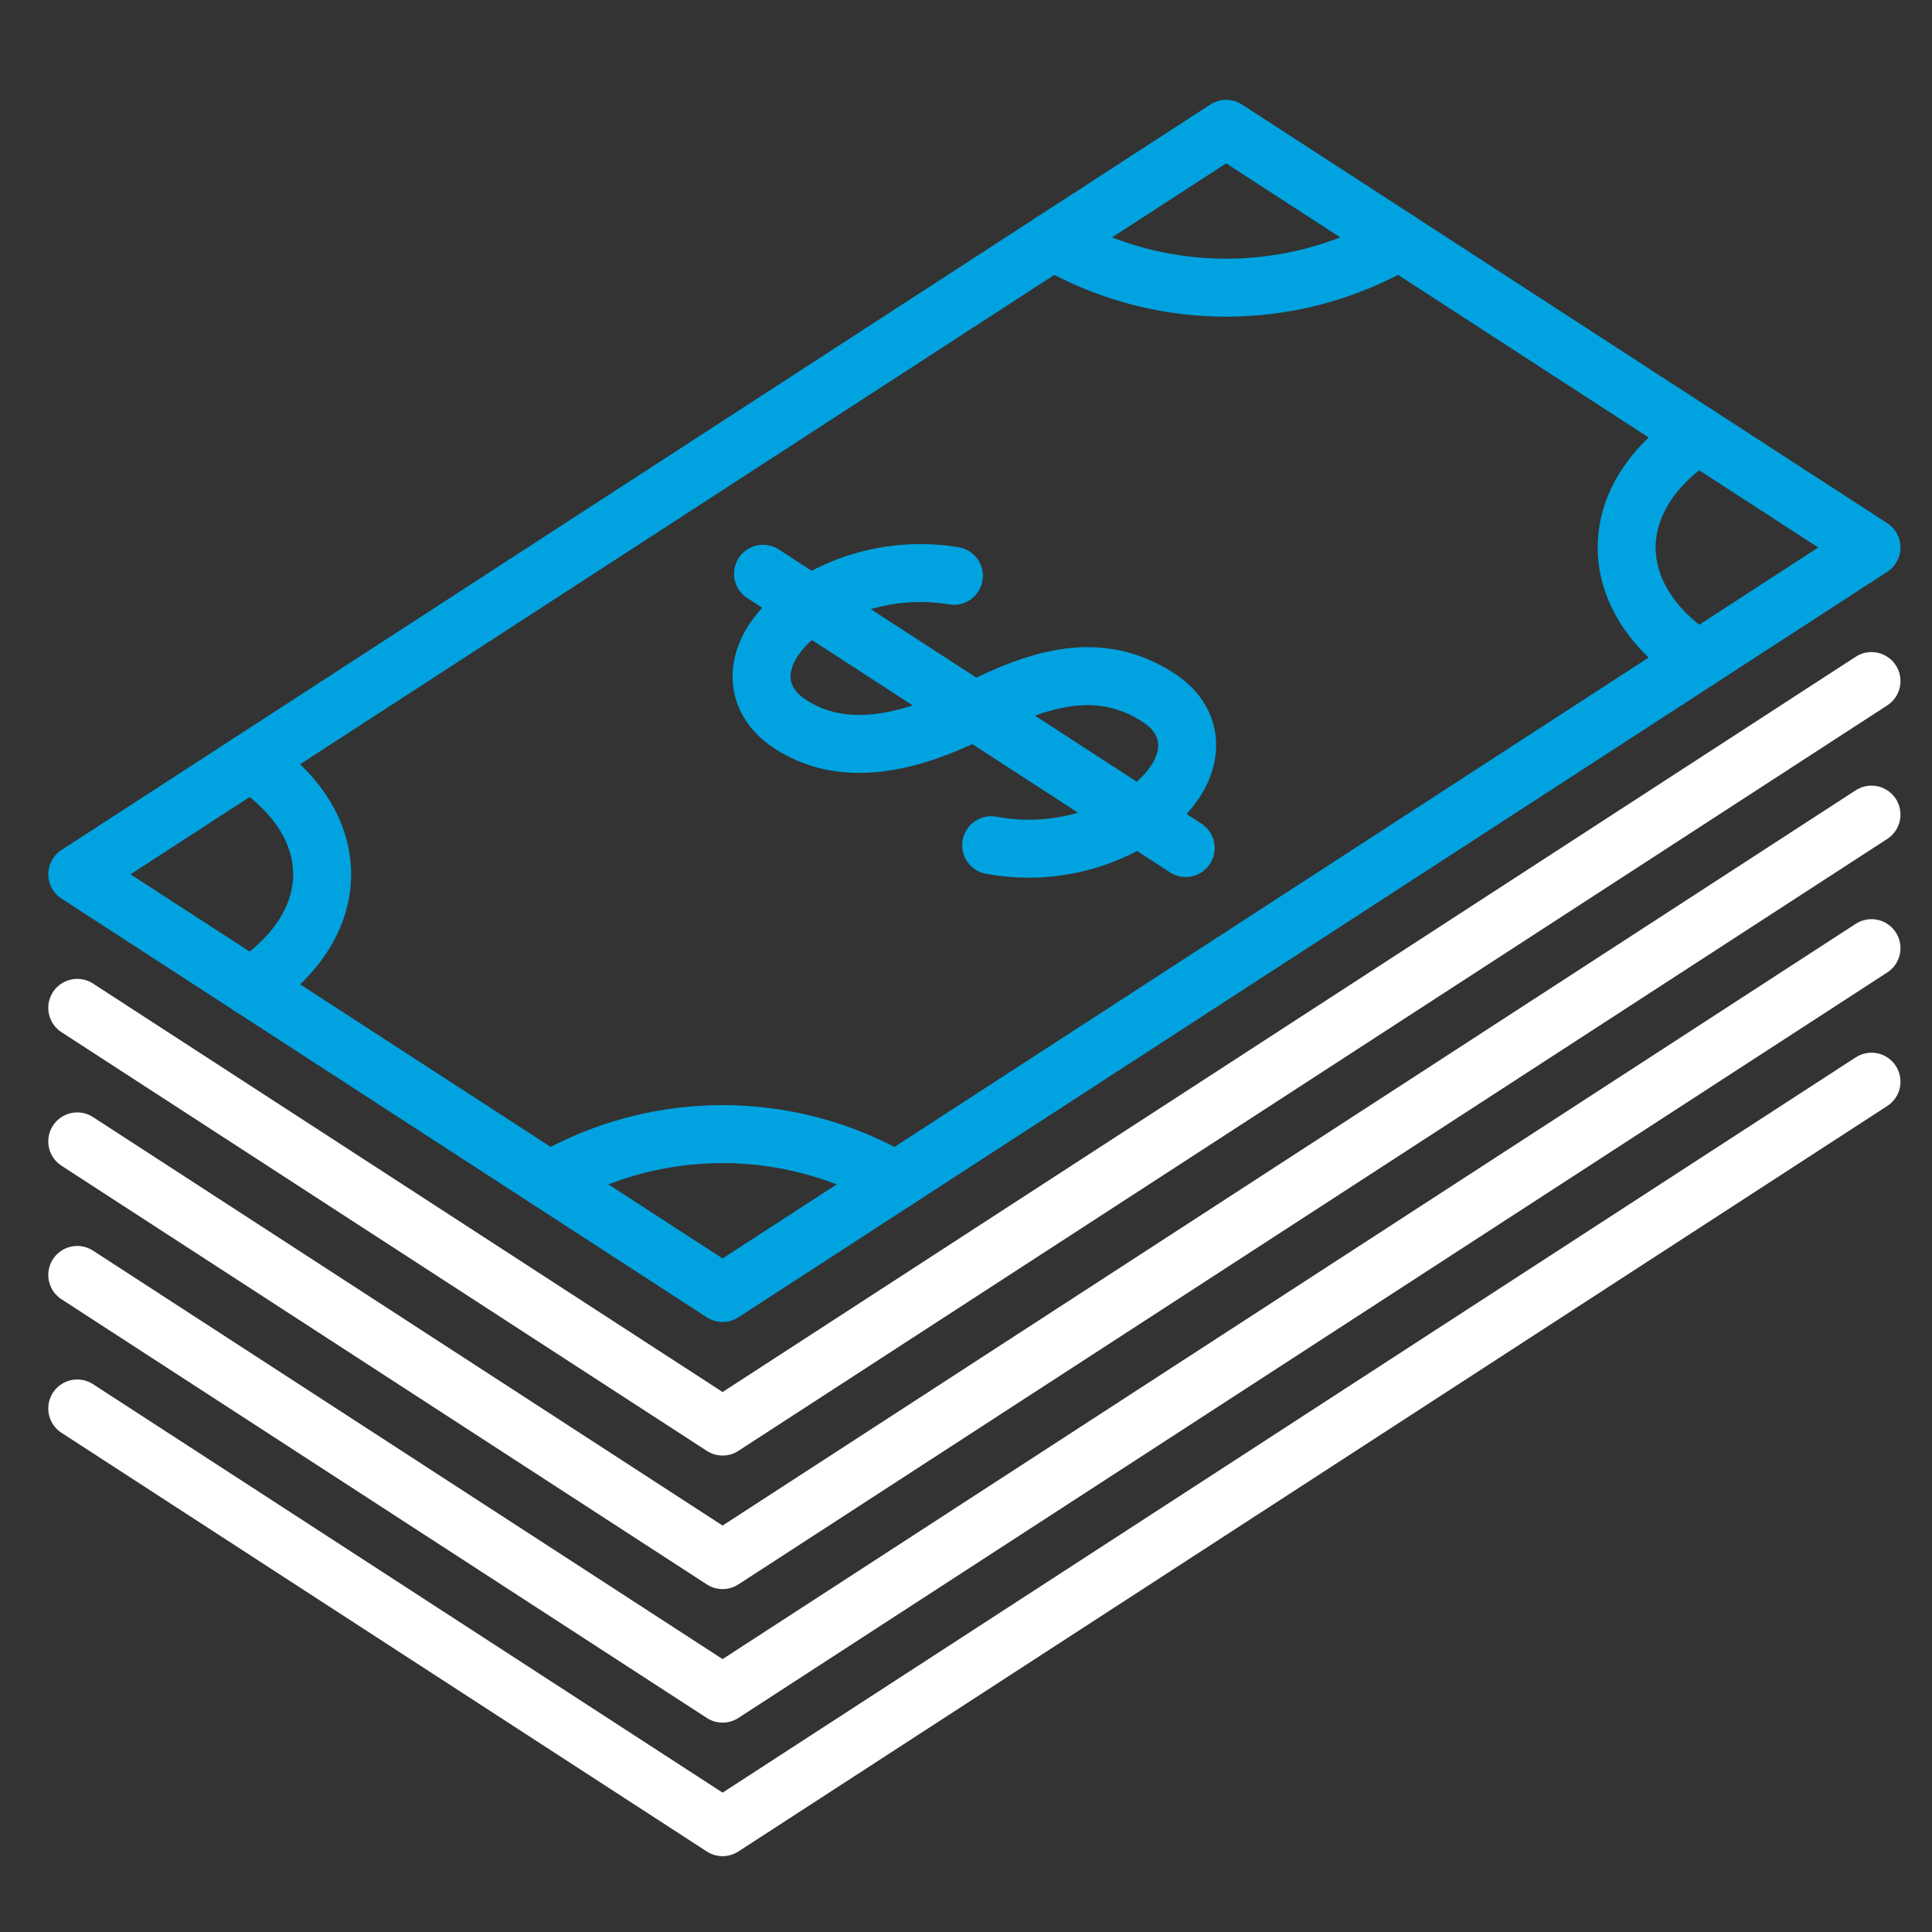 <svg xmlns="http://www.w3.org/2000/svg" xmlns:xlink="http://www.w3.org/1999/xlink" width="75" height="75" viewBox="0 0 75 75">
  <rect x="0" y="0" width="75" height="75" fill="#333333" stroke="none"/>
  <defs>
    <clipPath id="clip-Employee-Bonuses">
      <rect width="75" height="75"/>
    </clipPath>
  </defs>
  <g id="Employee-Bonuses" clip-path="url(#clip-Employee-Bonuses)">
    <g id="Group_442" data-name="Group 442" transform="translate(1.993 3.993)">
      <path id="Path_740" data-name="Path 740" d="M27.737,47.881,2.687,31.627l44.6-28.94,25.05,16.254Z" transform="translate(-1.68 -1.68)" fill="none" stroke="#00a3e0" stroke-linecap="round" stroke-linejoin="round" stroke-width="2.25"/>
      <path id="Path_741" data-name="Path 741" d="M21.259,79.33c3.712-2.408,3.712-6.313,0-8.722" transform="translate(-13.531 -45.022)" fill="none" stroke="#00a3e0" stroke-linecap="round" stroke-linejoin="round" stroke-width="2.25"/>
      <path id="Path_742" data-name="Path 742" d="M107.364,14.737a13.407,13.407,0,0,0,13.442,0" transform="translate(-68.477 -9.369)" fill="none" stroke="#00a3e0" stroke-linecap="round" stroke-linejoin="round" stroke-width="2.25"/>
      <path id="Path_743" data-name="Path 743" d="M66.779,112.339a13.407,13.407,0,0,0-13.442,0" transform="translate(-34.001 -70.499)" fill="none" stroke="#00a3e0" stroke-linecap="round" stroke-linejoin="round" stroke-width="2.25"/>
      <path id="Path_744" data-name="Path 744" d="M171.678,35.552c-3.712,2.408-3.712,6.313,0,8.722" transform="translate(-107.74 -22.652)" fill="none" stroke="#00a3e0" stroke-linecap="round" stroke-linejoin="round" stroke-width="2.25"/>
      <path id="Path_745" data-name="Path 745" d="M85.01,60.895a7.949,7.949,0,0,0,5.7-1.094c2.192-1.423,2.548-3.5.794-4.636-2.382-1.546-4.764-.687-7.145.515-3.085,1.557-5.392,1.653-7.146.515s-1.4-3.214.794-4.636a7.984,7.984,0,0,1,5.556-1.123" transform="translate(-48.526 -32.076)" fill="none" stroke="#00a3e0" stroke-linecap="round" stroke-linejoin="round" stroke-width="2.25"/>
      <line id="Line_178" data-name="Line 178" x2="16.408" y2="10.646" transform="translate(27.628 18.281)" fill="none" stroke="#00a3e0" stroke-linecap="round" stroke-linejoin="round" stroke-width="2.25"/>
      <path id="Path_746" data-name="Path 746" d="M72.338,61.929l-44.6,28.94L2.686,74.615" transform="translate(-1.68 -39.483)" fill="none" stroke="#fff" stroke-linecap="round" stroke-linejoin="round" stroke-width="2.25"/>
      <path id="Path_747" data-name="Path 747" d="M72.338,76.255l-44.6,28.94L2.686,88.941" transform="translate(-1.68 -48.625)" fill="none" stroke="#fff" stroke-linecap="round" stroke-linejoin="round" stroke-width="2.25"/>
      <path id="Path_748" data-name="Path 748" d="M72.338,90.581l-44.6,28.94L2.686,103.267" transform="translate(-1.68 -57.767)" fill="none" stroke="#fff" stroke-linecap="round" stroke-linejoin="round" stroke-width="2.25"/>
      <path id="Path_749" data-name="Path 749" d="M72.338,104.907l-44.6,28.94L2.686,117.593" transform="translate(-1.68 -66.909)" fill="none" stroke="#fff" stroke-linecap="round" stroke-linejoin="round" stroke-width="2.25"/>
    </g>
  </g>
</svg>
